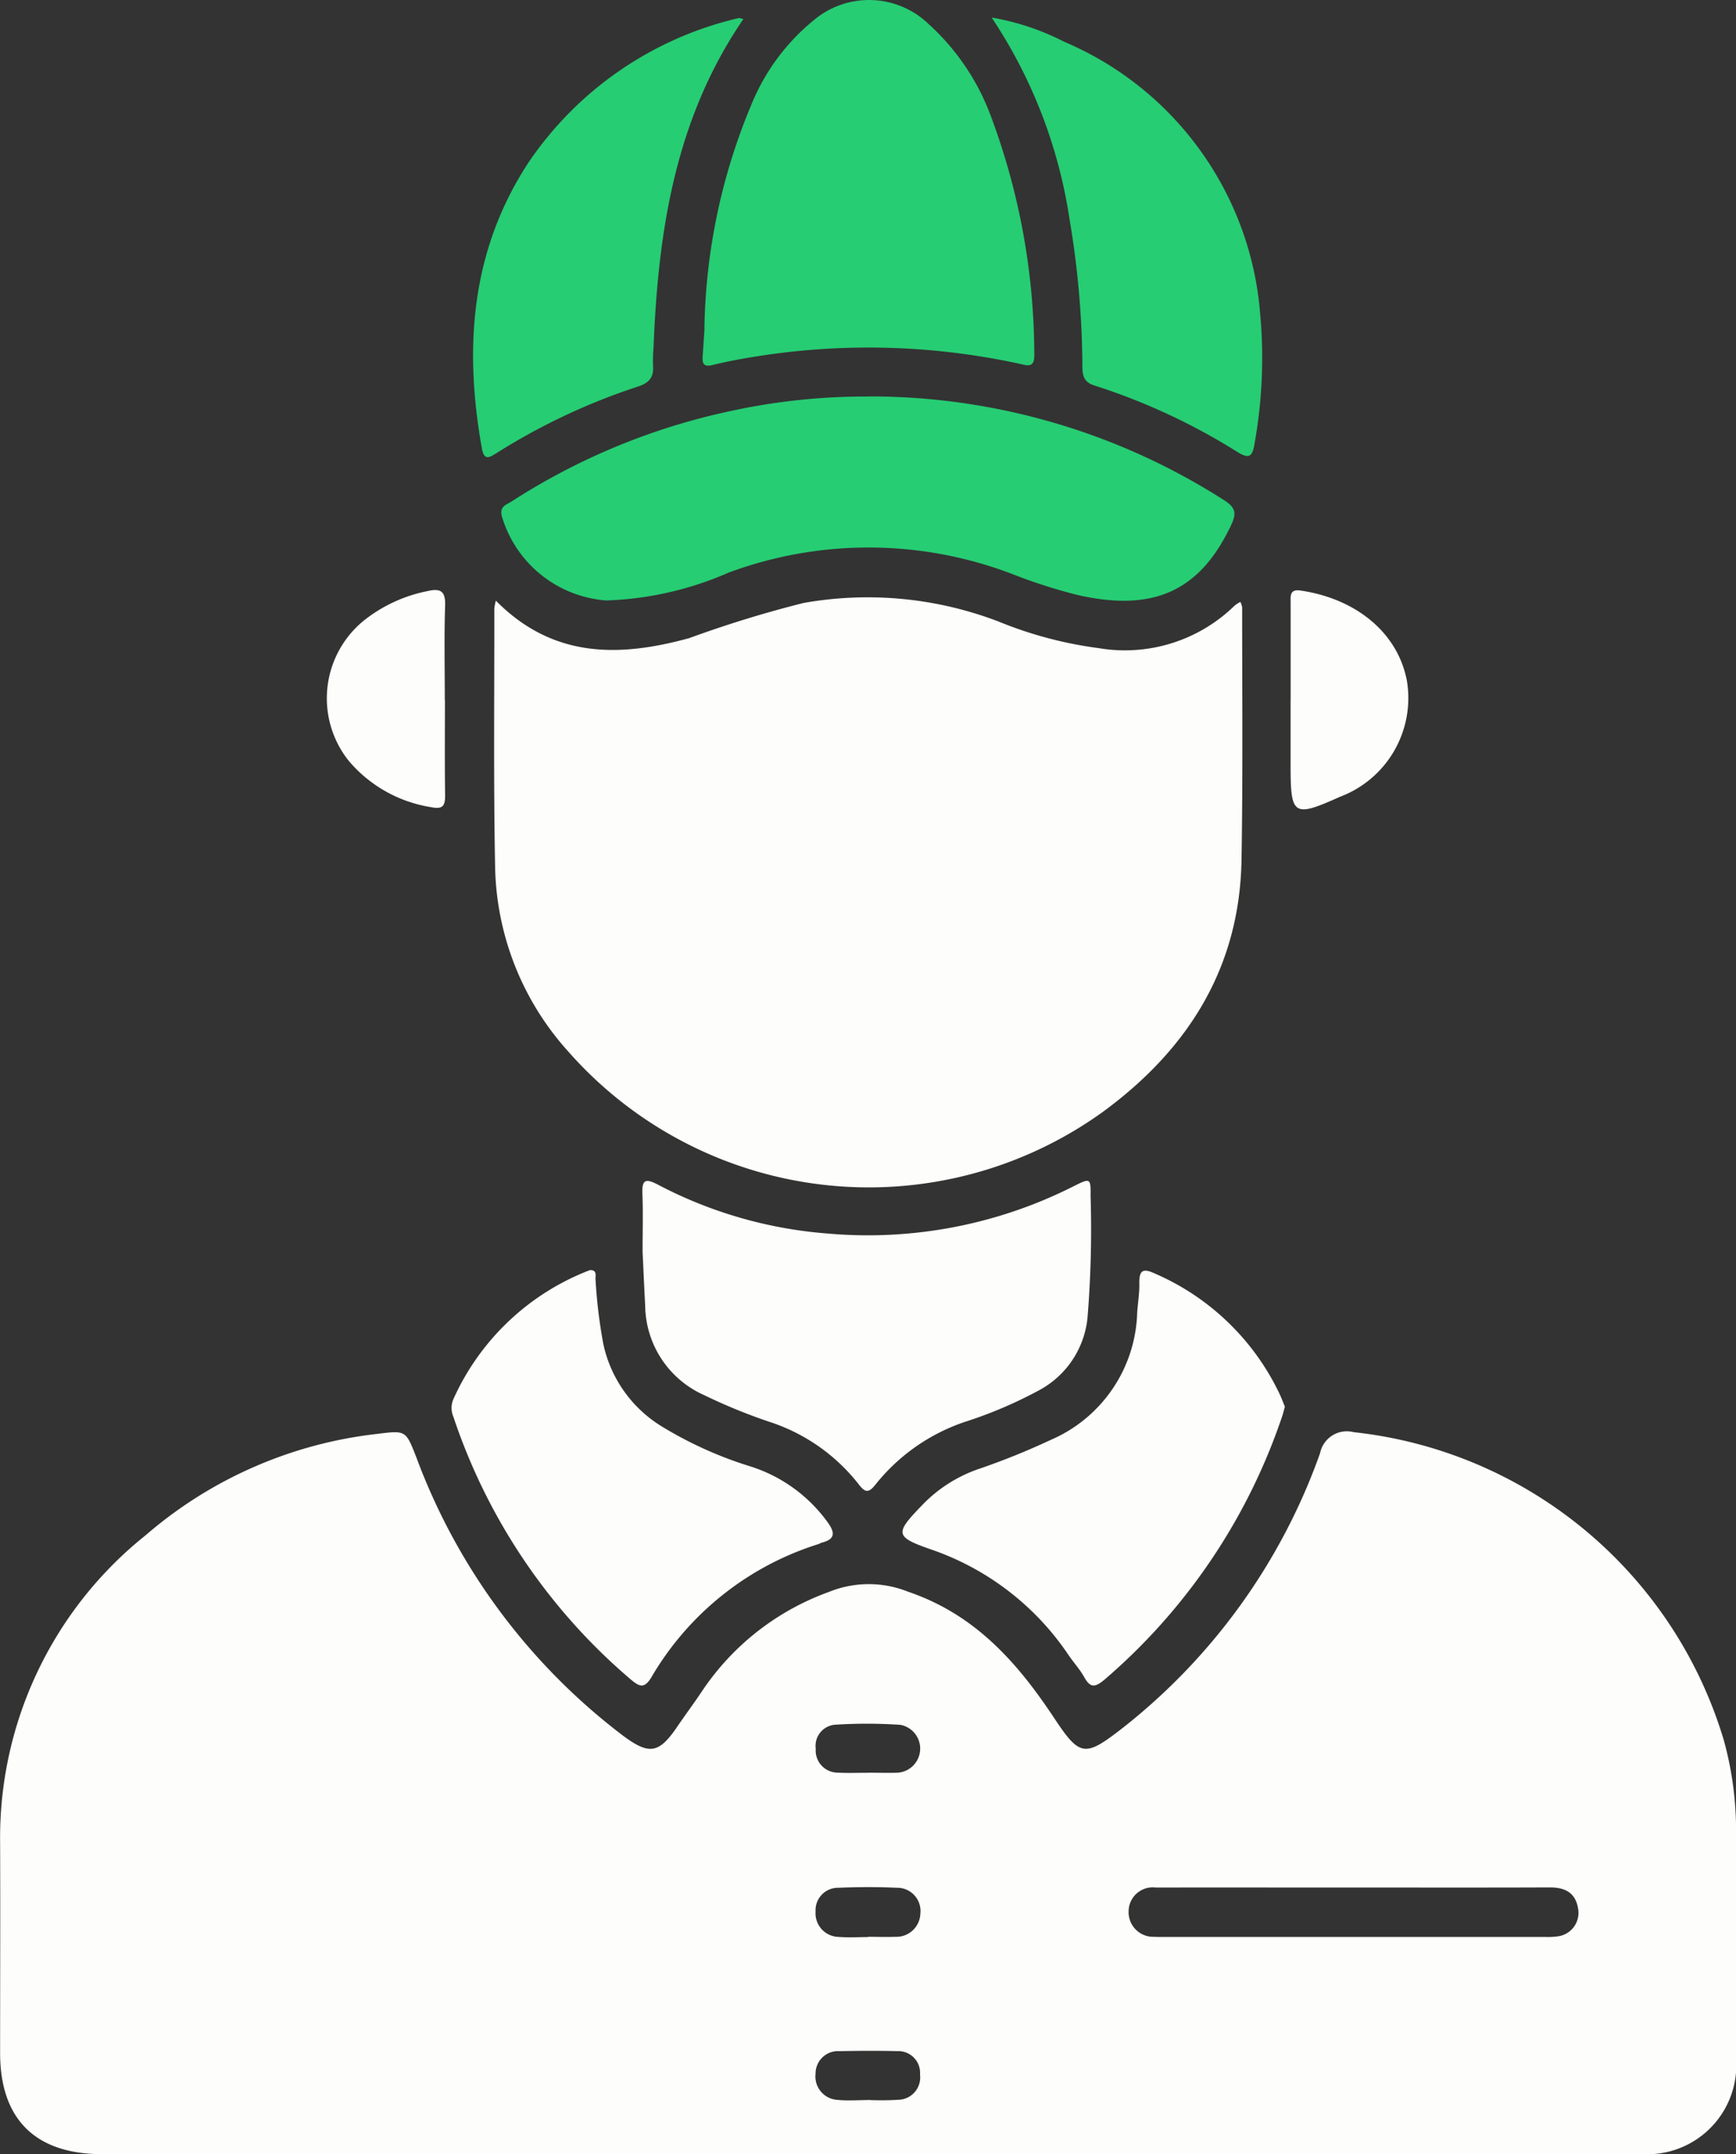 <svg xmlns="http://www.w3.org/2000/svg" xmlns:xlink="http://www.w3.org/1999/xlink" id="prestations_engagement_1" width="81.487" height="101.084" viewBox="0 0 81.487 101.084"><rect x="0" y="0" width="81.487" height="101.084" fill="#333333" stroke="none"/><defs><clipPath id="clip-path"><rect id="Rectangle_1987" data-name="Rectangle 1987" width="81.488" height="101.084" fill="none"></rect></clipPath></defs><g id="Groupe_1403" data-name="Groupe 1403" clip-path="url(#clip-path)"><path id="Trac&#xE9;_862" data-name="Trac&#xE9; 862" d="M40.781,464.078q-17.992,0-35.983,0c-3.133,0-4.791-1.634-4.793-4.745,0-3.3.014-6.609,0-9.913a18.162,18.162,0,0,1,6.826-14.38,20.041,20.041,0,0,1,10.846-4.757c1.36-.168,1.364-.185,1.851,1.057a29.112,29.112,0,0,0,9.729,13.11c1.213.9,1.672.831,2.522-.416.381-.559.784-1.1,1.162-1.664a12.1,12.1,0,0,1,5.97-4.675,4.963,4.963,0,0,1,3.713-.01c3.153,1.071,5.135,3.325,6.874,5.951,1.188,1.794,1.433,1.811,3.148.483a28.538,28.538,0,0,0,9.315-12.927,1.284,1.284,0,0,1,1.583-.993,20.427,20.427,0,0,1,17.37,14.451,15.9,15.9,0,0,1,.576,4.239q0,5.347,0,10.694A4.182,4.182,0,0,1,77,464.071q-18.109,0-36.218,0Zm22.749-12.51v0c-3.093,0-6.186-.006-9.279,0a1.129,1.129,0,0,0-1.273,1.078,1.157,1.157,0,0,0,1.213,1.232c.181.013.364.007.546.007H72.514a3.533,3.533,0,0,0,.621-.029,1.112,1.112,0,0,0,.94-1.3c-.122-.76-.627-1-1.345-.994-3.067.012-6.134.005-9.2.005m-22.768,2.318v-.007c.416,0,.832.02,1.247,0a1.127,1.127,0,0,0,1.192-1.082,1.091,1.091,0,0,0-1.121-1.218c-.907-.043-1.818-.036-2.725,0a1.053,1.053,0,0,0-1.072,1.111,1.108,1.108,0,0,0,1.078,1.194c.464.04.934.008,1.4.008m-.043,7.644v0a13.5,13.5,0,0,0,1.477-.01,1.047,1.047,0,0,0,.99-1.181,1.019,1.019,0,0,0-1.065-1.1c-.907-.025-1.816-.016-2.724,0a1.053,1.053,0,0,0-1.114,1.063,1.1,1.1,0,0,0,1.036,1.225c.462.047.933.009,1.4.009m.014-15.363c.466,0,.933.016,1.4,0a1.133,1.133,0,0,0,.127-2.246,23.254,23.254,0,0,0-3.023-.008.994.994,0,0,0-.945,1.129,1.037,1.037,0,0,0,1.046,1.122c.465.027.932.005,1.4.007" transform="translate(0 -362.994)" fill="#fdfdfb"></path><path id="Trac&#xE9;_863" data-name="Trac&#xE9; 863" d="M148.59,179.644c2.689,2.72,5.805,2.654,9.075,1.759a53.656,53.656,0,0,1,5.361-1.649,17.183,17.183,0,0,1,9.2.885,18.807,18.807,0,0,0,4.662,1.233,7.365,7.365,0,0,0,6.384-2,1.625,1.625,0,0,1,.266-.17.991.991,0,0,1,.083.252c0,3.954.037,7.908-.03,11.86-.087,5.075-2.528,8.91-6.529,11.834a18.8,18.8,0,0,1-25.086-2.862,13.289,13.289,0,0,1-3.42-8.6c-.079-4.056-.033-8.115-.038-12.173a2.827,2.827,0,0,1,.071-.37" transform="translate(-125.315 -151.458)" fill="#fdfdfb"></path><path id="Trac&#xE9;_864" data-name="Trac&#xE9; 864" d="M167.888,119.091a30.842,30.842,0,0,1,16.691,4.867c.542.342.6.616.335,1.171-1.457,3.082-3.618,4.09-7.188,3.285a25.165,25.165,0,0,1-3.115-1,18.908,18.908,0,0,0-13.281-.057,15.587,15.587,0,0,1-5.741,1.309,5.534,5.534,0,0,1-4.909-3.955c-.117-.462.219-.538.456-.689a30.742,30.742,0,0,1,10.247-4.237,29.6,29.6,0,0,1,6.5-.688" transform="translate(-127.125 -100.489)" fill="#26cd73"></path><path id="Trac&#xE9;_865" data-name="Trac&#xE9; 865" d="M211.2,15.428a28.255,28.255,0,0,1,2.212-10.536A9.945,9.945,0,0,1,216.3.976a4.029,4.029,0,0,1,5.417.145,10.967,10.967,0,0,1,2.939,4.354,32.09,32.09,0,0,1,2.029,11.137c.025.7-.346.532-.727.451a33.41,33.41,0,0,0-12.55-.3c-.615.1-1.229.218-1.833.368-.371.092-.48-.041-.458-.378.028-.441.059-.882.088-1.322" transform="translate(-178.136 0)" fill="#26cd73"></path><path id="Trac&#xE9;_866" data-name="Trac&#xE9; 866" d="M193.057,358.148c0-1.086.026-1.92-.008-2.751-.027-.641.107-.778.723-.45a20.461,20.461,0,0,0,7.968,2.295,21.4,21.4,0,0,0,11.571-2.229c.763-.381.784-.37.774.46a51.167,51.167,0,0,1-.141,5.692,4.346,4.346,0,0,1-2.277,3.433,20.341,20.341,0,0,1-3.439,1.469,9.069,9.069,0,0,0-4.232,2.946c-.321.406-.481.406-.793,0a8.751,8.751,0,0,0-4.227-2.946,25.948,25.948,0,0,1-3.03-1.242,4.656,4.656,0,0,1-2.768-4.2c-.049-.909-.087-1.819-.119-2.476" transform="translate(-162.894 -299.359)" fill="#fdfdfb"></path><path id="Trac&#xE9;_867" data-name="Trac&#xE9; 867" d="M142.205,381.571c.348,0,.237.275.254.449a23.974,23.974,0,0,0,.365,3.017,6.01,6.01,0,0,0,2.776,3.891,18.343,18.343,0,0,0,4.115,1.852,7.118,7.118,0,0,1,3.614,2.591c.343.465.444.819-.256.993-.05.012-.093.048-.142.063a13.891,13.891,0,0,0-7.868,6.282c-.332.529-.561.394-.948.075a27.7,27.7,0,0,1-8.328-12.327,1.042,1.042,0,0,1,0-.829,11.541,11.541,0,0,1,6.2-5.973c.071-.031.145-.056.222-.085" transform="translate(-114.505 -321.973)" fill="#fdfdfb"></path><path id="Trac&#xE9;_868" data-name="Trac&#xE9; 868" d="M289.187,388.123c-.056.193-.089.346-.143.491a28.1,28.1,0,0,1-8.339,12.327c-.439.363-.655.374-.933-.121-.2-.361-.486-.675-.723-1.017a12.761,12.761,0,0,0-6.43-4.969c-1.769-.612-1.753-.758-.434-2.12a6.693,6.693,0,0,1,2.681-1.688,33.685,33.685,0,0,0,3.325-1.345,6.709,6.709,0,0,0,4.063-6c.033-.441.107-.883.1-1.322-.013-.623.144-.764.753-.476a11.564,11.564,0,0,1,5.824,5.628c.1.21.179.428.257.617" transform="translate(-228.874 -322.112)" fill="#fdfdfb"></path><path id="Trac&#xE9;_869" data-name="Trac&#xE9; 869" d="M298.085,5.283a11.824,11.824,0,0,1,3.394,1.134,15.163,15.163,0,0,1,9.2,12.772,22.7,22.7,0,0,1-.273,6.133c-.1.624-.306.648-.8.342a29.536,29.536,0,0,0-6.7-3.114c-.488-.155-.564-.439-.571-.862a42.57,42.57,0,0,0-.611-6.983,23.243,23.243,0,0,0-3.647-9.421" transform="translate(-251.527 -4.458)" fill="#26cd73"></path><path id="Trac&#xE9;_870" data-name="Trac&#xE9; 870" d="M154.857,5.47c-3.207,4.684-4,9.963-4.216,15.4a7.39,7.39,0,0,0-.024.857c.043.552-.18.818-.724.991a29.738,29.738,0,0,0-6.616,3.113c-.314.195-.585.391-.692-.205-.848-4.736-.525-9.292,2.188-13.43a16.4,16.4,0,0,1,9.865-6.773c.043-.012.1.019.22.046" transform="translate(-119.964 -4.574)" fill="#26cd73"></path><path id="Trac&#xE9;_871" data-name="Trac&#xE9; 871" d="M103.736,182.426c0,1.481-.014,2.963.008,4.444.007.5-.082.708-.653.59a6.363,6.363,0,0,1-3.861-2.163,4.7,4.7,0,0,1,.865-6.722,6.98,6.98,0,0,1,2.825-1.255c.579-.134.847-.025.825.663-.048,1.48-.015,2.962-.015,4.443Z" transform="translate(-82.851 -149.583)" fill="#fdfdfb"></path><path id="Trac&#xE9;_872" data-name="Trac&#xE9; 872" d="M387.866,182.48q0-2.263,0-4.527c0-.305-.064-.668.454-.594,2.58.37,4.582,1.961,5.006,4.252a4.95,4.95,0,0,1-3.145,5.428c-2.176.977-2.317.889-2.317-1.437V182.48" transform="translate(-327.284 -149.649)" fill="#fdfdfb"></path></g></svg>